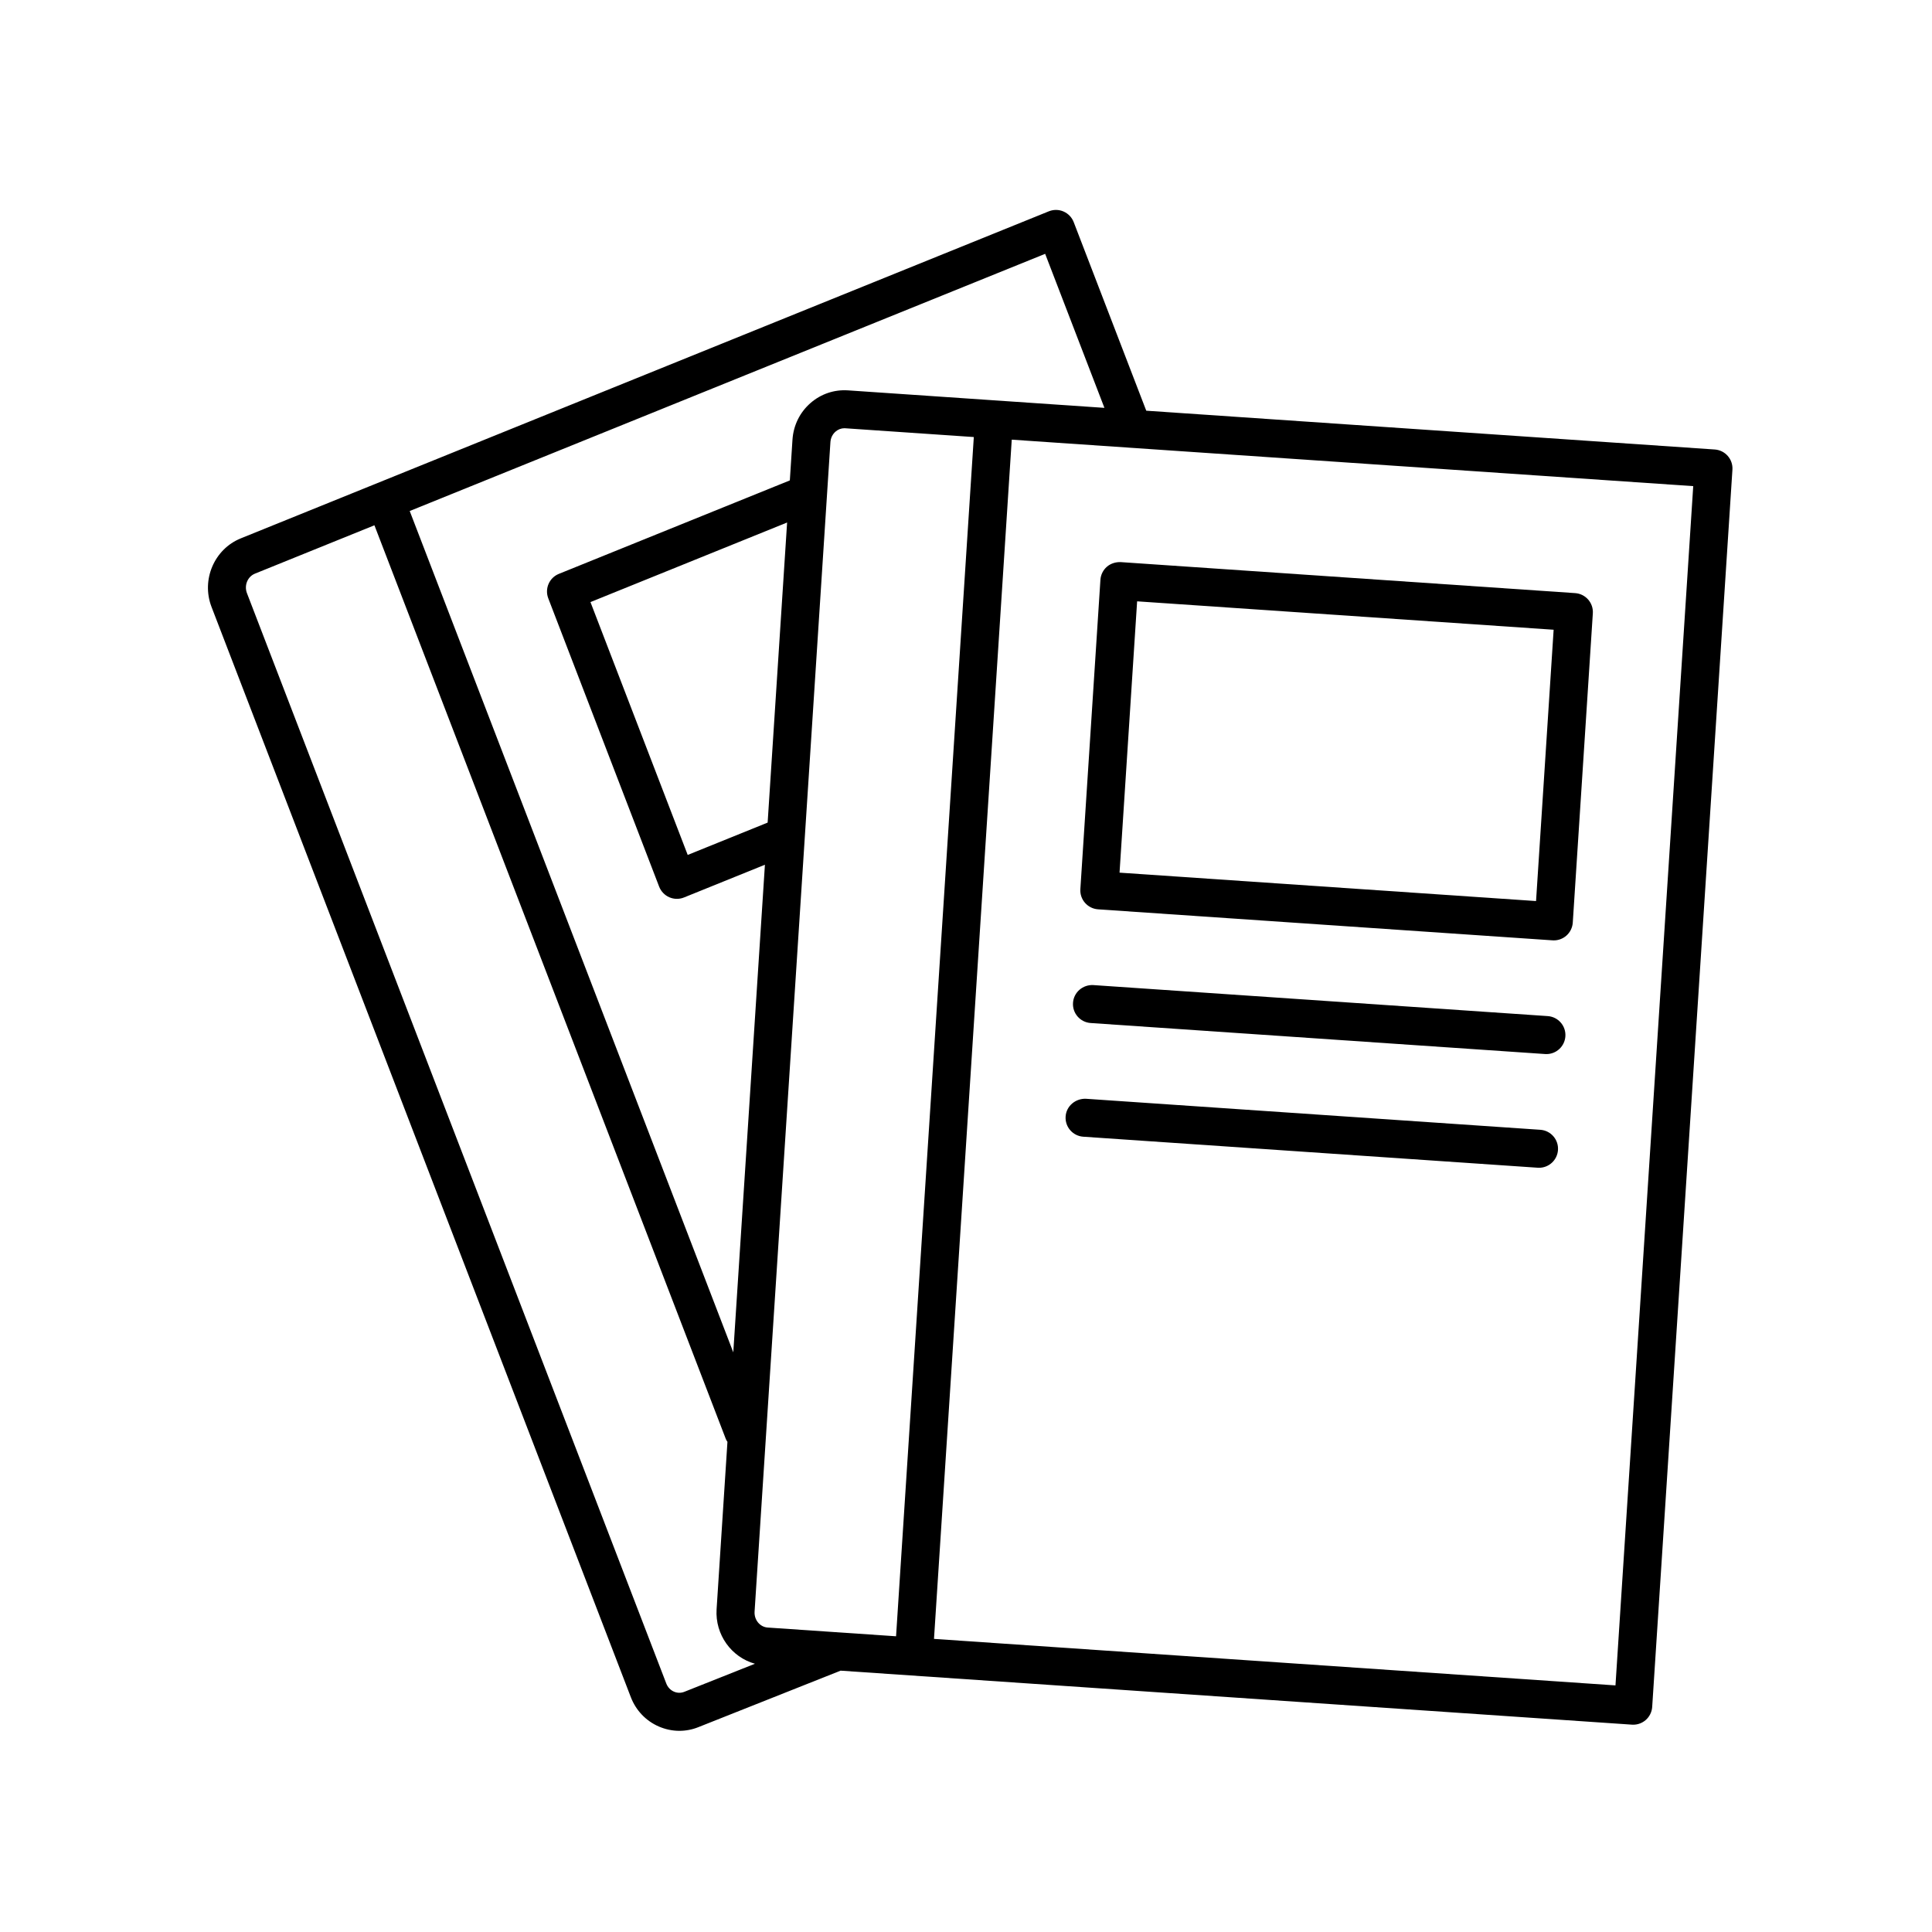 <?xml version="1.0" encoding="UTF-8"?>
<!-- The Best Svg Icon site in the world: iconSvg.co, Visit us! https://iconsvg.co -->
<svg fill="#000000" width="800px" height="800px" version="1.1" viewBox="144 144 512 512" xmlns="http://www.w3.org/2000/svg">
 <g>
  <path d="m447.77 252.84-19.227-49.977c-0.484-1.258-1.457-2.273-2.695-2.812-1.238-0.543-2.644-0.555-3.894-0.051l-214.15 86.676c-7.027 2.848-10.5 10.988-7.75 18.152l111.12 288.93c1.359 3.531 4 6.301 7.438 7.793 1.75 0.754 3.586 1.137 5.43 1.137 1.719 0 3.438-0.328 5.066-0.988l37.66-14.957 209.71 14.309c0.109 0.004 0.227 0.012 0.344 0.012 1.219 0 2.398-0.441 3.32-1.246 1.008-0.887 1.621-2.133 1.707-3.465l21.262-327.88c0.18-2.769-1.914-5.16-4.684-5.352zm-11.086-0.754-67.969-4.637c-3.652-0.238-7.168 0.945-9.934 3.371-2.832 2.473-4.519 5.926-4.766 9.707l-0.699 10.785-61.203 24.766c-2.551 1.027-3.797 3.91-2.816 6.481l29.387 76.414c0.488 1.258 1.461 2.273 2.695 2.812 0.641 0.281 1.324 0.418 2.004 0.418 0.641 0 1.285-0.121 1.891-0.367l21.438-8.672-8.383 129.22-85.75-222.96 168.4-68.156zm-89.23 323.23c-2.062-0.137-3.621-2.031-3.481-4.219l20.098-309.93c0.07-1.094 0.551-2.074 1.344-2.777 0.672-0.59 1.508-0.906 2.371-0.906 0.082 0 0.16 0.004 0.242 0.012l34.043 2.324-20.605 317.81zm-0.02-213.32-21.184 8.57-25.77-67.008 52.113-21.09zm-22.074 230.35c-0.891 0.352-1.863 0.344-2.742-0.039-0.938-0.402-1.664-1.176-2.047-2.172l-111.12-288.93c-0.797-2.062 0.156-4.394 2.121-5.188l31.656-12.812 93.141 242.18c0.105 0.266 0.273 0.484 0.414 0.719l-2.875 44.344c-0.438 6.766 3.953 12.742 10.16 14.461zm246.76-1.699-180.6-12.324 20.605-317.81 180.6 12.316z"/>
  <path d="m434.99 384.98 120.44 8.219c0.109 0.004 0.227 0.012 0.344 0.012 1.219 0 2.398-0.441 3.32-1.246 1.008-0.887 1.621-2.133 1.707-3.465l5.316-81.965c0.18-2.769-1.914-5.16-4.684-5.352l-120.44-8.219c-1.316-0.047-2.648 0.359-3.664 1.234-1.008 0.887-1.621 2.133-1.707 3.465l-5.316 81.965c-0.184 2.766 1.918 5.156 4.684 5.352zm10.359-81.621 110.38 7.527-4.66 71.902-110.38-7.527z"/>
  <path d="m433.04 415.11 120.43 8.219c0.117 0.004 0.23 0.012 0.348 0.012 2.625 0 4.84-2.035 5.023-4.695 0.191-2.781-1.906-5.18-4.684-5.371l-120.43-8.219c-2.766-0.145-5.18 1.91-5.367 4.684-0.199 2.777 1.898 5.18 4.68 5.371z"/>
  <path d="m431.08 445.24 120.43 8.219c0.117 0.004 0.23 0.012 0.348 0.012 2.625 0 4.84-2.035 5.023-4.695 0.191-2.781-1.906-5.18-4.684-5.371l-120.43-8.219c-2.734-0.105-5.18 1.91-5.367 4.684-0.191 2.781 1.906 5.18 4.68 5.371z"/>
 </g>
</svg>